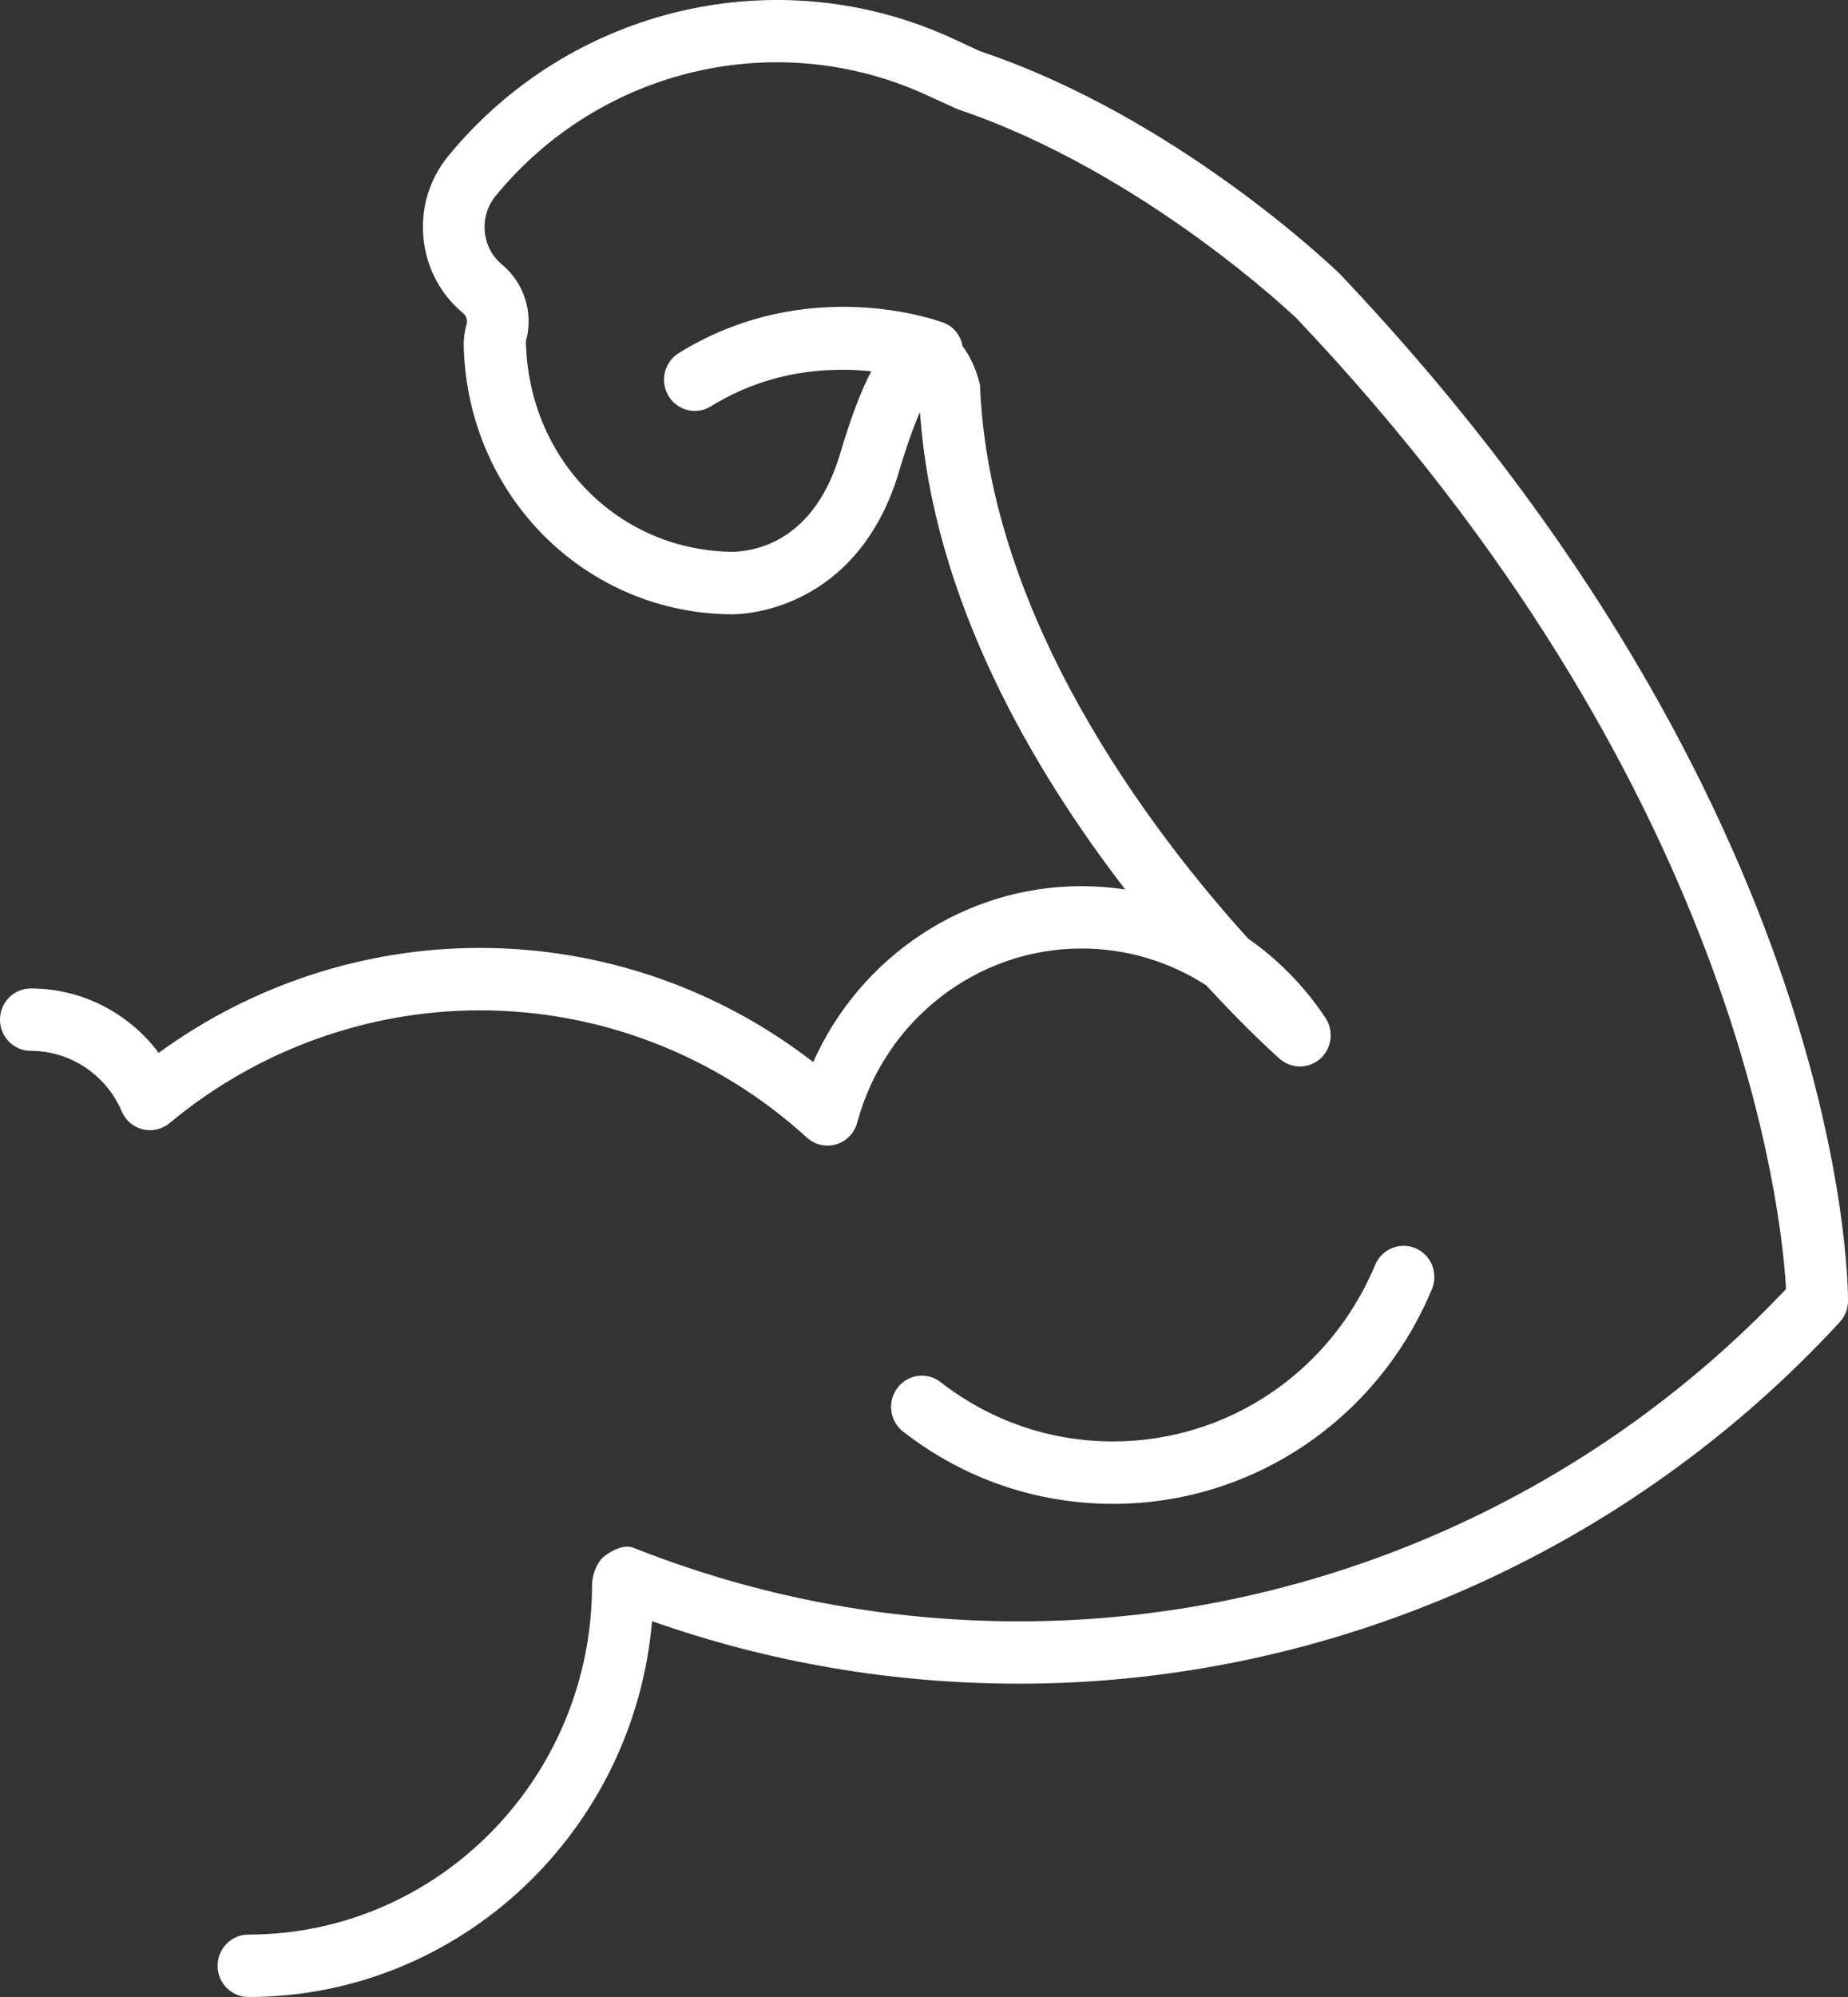 <svg width="50" height="54" viewBox="0 0 50 54" fill="none" xmlns="http://www.w3.org/2000/svg">
<rect x="0" y="0" width="50" height="54" fill="#333333" stroke="none"/>
<path d="M38.743 34.858C38.922 34.427 38.723 33.933 38.298 33.752C37.877 33.577 37.385 33.772 37.207 34.203C35.998 37.104 33.215 38.977 30.118 38.977C28.413 38.977 26.798 38.422 25.45 37.374C25.085 37.087 24.562 37.161 24.282 37.529C24.002 37.901 24.07 38.429 24.435 38.712C26.078 39.99 28.045 40.665 30.12 40.665C33.888 40.665 37.273 38.385 38.743 34.858Z" fill="white"/>
<path d="M36.252 7.408C36.075 7.236 31.837 3.167 26.518 1.385L25.795 1.05C21.068 -1.135 15.447 0.169 12.125 4.223C11.617 4.843 11.38 5.628 11.457 6.431C11.533 7.234 11.913 7.957 12.528 8.466C12.617 8.539 12.655 8.66 12.623 8.772C12.568 8.968 12.542 9.167 12.547 9.364C12.65 13.428 15.868 16.611 19.838 16.611C20.992 16.584 23.382 15.916 24.32 12.765C24.545 12.006 24.738 11.489 24.892 11.142C25.237 16.21 27.963 20.832 30.445 24.053C30.055 23.992 29.658 23.962 29.258 23.962C26.102 23.962 23.273 25.865 22.003 28.719C19.417 26.719 16.257 25.632 12.98 25.632C9.863 25.632 6.813 26.633 4.293 28.47C3.483 27.386 2.21 26.728 0.833 26.728C0.373 26.728 0 27.106 0 27.572C0 28.038 0.373 28.416 0.833 28.416C1.9 28.416 2.867 29.058 3.295 30.054C3.398 30.299 3.61 30.476 3.865 30.539C4.118 30.598 4.387 30.539 4.59 30.368C6.95 28.404 9.93 27.32 12.985 27.32C16.257 27.32 19.398 28.544 21.832 30.762C22.047 30.959 22.35 31.026 22.625 30.944C22.903 30.861 23.118 30.638 23.193 30.355C23.938 27.584 26.433 25.648 29.263 25.648C30.477 25.648 31.642 26.002 32.635 26.643C33.723 27.825 34.513 28.534 34.622 28.63C34.935 28.908 35.407 28.907 35.722 28.628C36.035 28.348 36.097 27.875 35.862 27.524C35.295 26.67 34.583 25.948 33.773 25.383C31.142 22.478 26.753 16.718 26.515 10.407C26.468 10.203 26.332 9.739 26.047 9.366C25.995 9.086 25.817 8.834 25.533 8.728C25.385 8.672 21.865 7.383 18.365 9.547C17.973 9.79 17.848 10.308 18.088 10.708C18.245 10.968 18.52 11.111 18.8 11.111C18.948 11.111 19.098 11.072 19.233 10.988C20.838 9.995 22.463 9.925 23.573 10.039C23.29 10.579 23.015 11.31 22.728 12.276C21.952 14.883 20.123 14.892 19.877 14.922C16.783 14.922 14.295 12.461 14.228 9.231C14.44 8.473 14.19 7.66 13.587 7.158C13.317 6.936 13.15 6.618 13.117 6.267C13.082 5.916 13.187 5.572 13.408 5.3C16.252 1.829 21.058 0.71 25.103 2.586L25.91 2.954C30.947 4.647 35.06 8.59 35.077 8.605C47.048 21.224 48.212 32.805 48.323 34.856C42.923 40.571 35.383 43.842 27.582 43.842C23.982 43.842 20.472 43.173 17.15 41.857C16.895 41.755 16.605 41.899 16.38 42.059C16.152 42.216 16.018 42.589 16.018 42.868C16.015 48.074 11.845 52.312 6.72 52.312C6.26 52.312 5.887 52.69 5.887 53.156C5.887 53.622 6.26 54 6.72 54C12.443 54 17.155 49.524 17.642 43.838C20.83 44.961 24.168 45.528 27.58 45.528C35.957 45.528 44.047 41.965 49.775 35.752C49.918 35.597 50 35.394 50 35.182C50.003 34.642 49.917 21.811 36.252 7.408Z" fill="white"/>
</svg>
